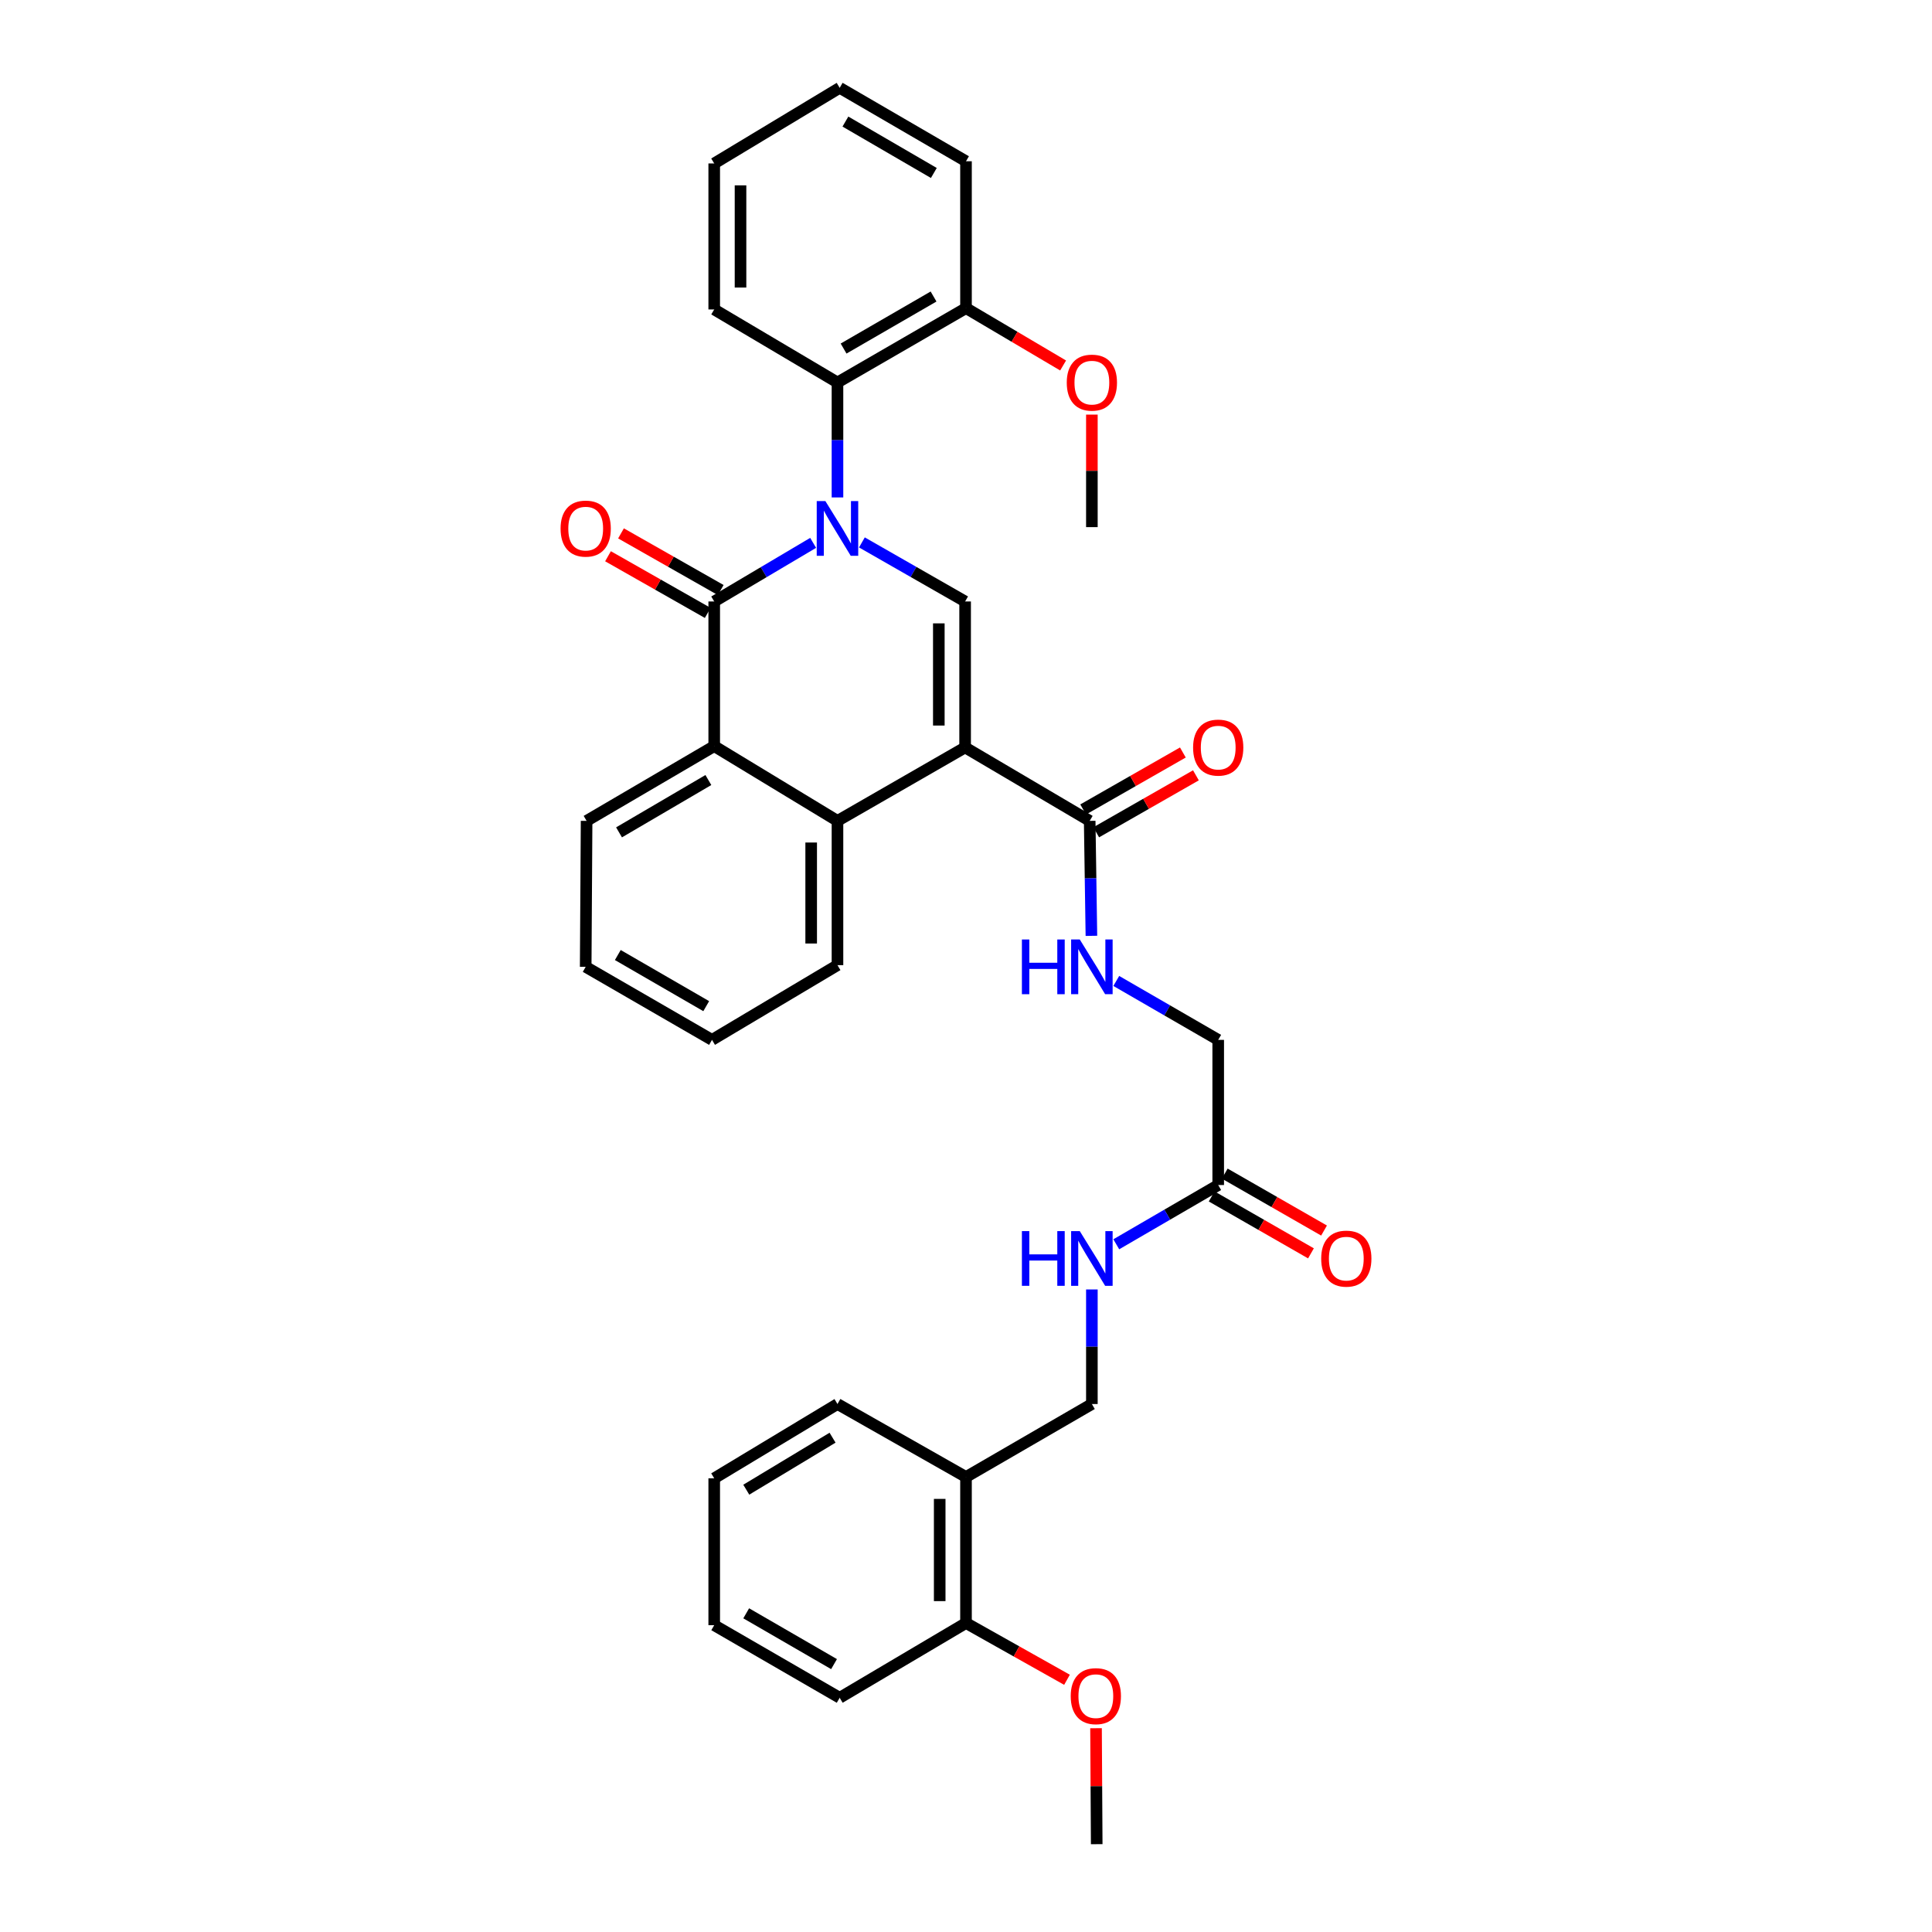 <?xml version='1.0' encoding='iso-8859-1'?>
<svg version='1.1' baseProfile='full'
              xmlns='http://www.w3.org/2000/svg'
                      xmlns:rdkit='http://www.rdkit.org/xml'
                      xmlns:xlink='http://www.w3.org/1999/xlink'
                  xml:space='preserve'
width='1000px' height='1000px' viewBox='0 0 1000 1000'>
<!-- END OF HEADER -->
<rect style='opacity:1.0;fill:#FFFFFF;stroke:none' width='1000' height='1000' x='0' y='0'> </rect>
<path class='bond-1' d='M 420.883,280.983 L 395.279,296.152' style='fill:none;fill-rule:evenodd;stroke:#0000FF;stroke-width:6px;stroke-linecap:butt;stroke-linejoin:miter;stroke-opacity:1' />
<path class='bond-1' d='M 395.279,296.152 L 369.676,311.321' style='fill:none;fill-rule:evenodd;stroke:#000000;stroke-width:6px;stroke-linecap:butt;stroke-linejoin:miter;stroke-opacity:1' />
<path class='bond-2' d='M 446.12,280.755 L 472.833,296.038' style='fill:none;fill-rule:evenodd;stroke:#0000FF;stroke-width:6px;stroke-linecap:butt;stroke-linejoin:miter;stroke-opacity:1' />
<path class='bond-2' d='M 472.833,296.038 L 499.546,311.321' style='fill:none;fill-rule:evenodd;stroke:#000000;stroke-width:6px;stroke-linecap:butt;stroke-linejoin:miter;stroke-opacity:1' />
<path class='bond-6' d='M 433.477,257.473 L 433.477,227.72' style='fill:none;fill-rule:evenodd;stroke:#0000FF;stroke-width:6px;stroke-linecap:butt;stroke-linejoin:miter;stroke-opacity:1' />
<path class='bond-6' d='M 433.477,227.72 L 433.477,197.968' style='fill:none;fill-rule:evenodd;stroke:#000000;stroke-width:6px;stroke-linecap:butt;stroke-linejoin:miter;stroke-opacity:1' />
<path class='bond-0' d='M 499.546,386.874 L 499.546,311.321' style='fill:none;fill-rule:evenodd;stroke:#000000;stroke-width:6px;stroke-linecap:butt;stroke-linejoin:miter;stroke-opacity:1' />
<path class='bond-0' d='M 485.933,375.541 L 485.933,322.654' style='fill:none;fill-rule:evenodd;stroke:#000000;stroke-width:6px;stroke-linecap:butt;stroke-linejoin:miter;stroke-opacity:1' />
<path class='bond-3' d='M 499.546,386.874 L 433.477,424.885' style='fill:none;fill-rule:evenodd;stroke:#000000;stroke-width:6px;stroke-linecap:butt;stroke-linejoin:miter;stroke-opacity:1' />
<path class='bond-5' d='M 499.546,386.874 L 564.02,424.885' style='fill:none;fill-rule:evenodd;stroke:#000000;stroke-width:6px;stroke-linecap:butt;stroke-linejoin:miter;stroke-opacity:1' />
<path class='bond-4' d='M 369.676,311.321 L 369.676,386.193' style='fill:none;fill-rule:evenodd;stroke:#000000;stroke-width:6px;stroke-linecap:butt;stroke-linejoin:miter;stroke-opacity:1' />
<path class='bond-9' d='M 373.039,305.403 L 347.234,290.74' style='fill:none;fill-rule:evenodd;stroke:#000000;stroke-width:6px;stroke-linecap:butt;stroke-linejoin:miter;stroke-opacity:1' />
<path class='bond-9' d='M 347.234,290.74 L 321.428,276.077' style='fill:none;fill-rule:evenodd;stroke:#FF0000;stroke-width:6px;stroke-linecap:butt;stroke-linejoin:miter;stroke-opacity:1' />
<path class='bond-9' d='M 366.313,317.239 L 340.508,302.576' style='fill:none;fill-rule:evenodd;stroke:#000000;stroke-width:6px;stroke-linecap:butt;stroke-linejoin:miter;stroke-opacity:1' />
<path class='bond-9' d='M 340.508,302.576 L 314.703,287.913' style='fill:none;fill-rule:evenodd;stroke:#FF0000;stroke-width:6px;stroke-linecap:butt;stroke-linejoin:miter;stroke-opacity:1' />
<path class='bond-18' d='M 433.477,424.885 L 433.477,499.561' style='fill:none;fill-rule:evenodd;stroke:#000000;stroke-width:6px;stroke-linecap:butt;stroke-linejoin:miter;stroke-opacity:1' />
<path class='bond-18' d='M 419.864,436.087 L 419.864,488.36' style='fill:none;fill-rule:evenodd;stroke:#000000;stroke-width:6px;stroke-linecap:butt;stroke-linejoin:miter;stroke-opacity:1' />
<path class='bond-34' d='M 433.477,424.885 L 369.676,386.193' style='fill:none;fill-rule:evenodd;stroke:#000000;stroke-width:6px;stroke-linecap:butt;stroke-linejoin:miter;stroke-opacity:1' />
<path class='bond-19' d='M 369.676,386.193 L 303.622,424.885' style='fill:none;fill-rule:evenodd;stroke:#000000;stroke-width:6px;stroke-linecap:butt;stroke-linejoin:miter;stroke-opacity:1' />
<path class='bond-19' d='M 366.648,403.744 L 320.41,430.828' style='fill:none;fill-rule:evenodd;stroke:#000000;stroke-width:6px;stroke-linecap:butt;stroke-linejoin:miter;stroke-opacity:1' />
<path class='bond-7' d='M 564.02,424.885 L 564.467,454.637' style='fill:none;fill-rule:evenodd;stroke:#000000;stroke-width:6px;stroke-linecap:butt;stroke-linejoin:miter;stroke-opacity:1' />
<path class='bond-7' d='M 564.467,454.637 L 564.913,484.39' style='fill:none;fill-rule:evenodd;stroke:#0000FF;stroke-width:6px;stroke-linecap:butt;stroke-linejoin:miter;stroke-opacity:1' />
<path class='bond-13' d='M 567.397,430.795 L 593.201,416.051' style='fill:none;fill-rule:evenodd;stroke:#000000;stroke-width:6px;stroke-linecap:butt;stroke-linejoin:miter;stroke-opacity:1' />
<path class='bond-13' d='M 593.201,416.051 L 619.005,401.307' style='fill:none;fill-rule:evenodd;stroke:#FF0000;stroke-width:6px;stroke-linecap:butt;stroke-linejoin:miter;stroke-opacity:1' />
<path class='bond-13' d='M 560.643,418.975 L 586.447,404.231' style='fill:none;fill-rule:evenodd;stroke:#000000;stroke-width:6px;stroke-linecap:butt;stroke-linejoin:miter;stroke-opacity:1' />
<path class='bond-13' d='M 586.447,404.231 L 612.251,389.487' style='fill:none;fill-rule:evenodd;stroke:#FF0000;stroke-width:6px;stroke-linecap:butt;stroke-linejoin:miter;stroke-opacity:1' />
<path class='bond-12' d='M 433.477,197.968 L 500,159.488' style='fill:none;fill-rule:evenodd;stroke:#000000;stroke-width:6px;stroke-linecap:butt;stroke-linejoin:miter;stroke-opacity:1' />
<path class='bond-12' d='M 436.639,180.412 L 483.205,153.476' style='fill:none;fill-rule:evenodd;stroke:#000000;stroke-width:6px;stroke-linecap:butt;stroke-linejoin:miter;stroke-opacity:1' />
<path class='bond-22' d='M 433.477,197.968 L 369.676,160.169' style='fill:none;fill-rule:evenodd;stroke:#000000;stroke-width:6px;stroke-linecap:butt;stroke-linejoin:miter;stroke-opacity:1' />
<path class='bond-17' d='M 577.783,507.739 L 604.163,522.988' style='fill:none;fill-rule:evenodd;stroke:#0000FF;stroke-width:6px;stroke-linecap:butt;stroke-linejoin:miter;stroke-opacity:1' />
<path class='bond-17' d='M 604.163,522.988 L 630.543,538.238' style='fill:none;fill-rule:evenodd;stroke:#000000;stroke-width:6px;stroke-linecap:butt;stroke-linejoin:miter;stroke-opacity:1' />
<path class='bond-8' d='M 630.543,613.368 L 630.543,538.238' style='fill:none;fill-rule:evenodd;stroke:#000000;stroke-width:6px;stroke-linecap:butt;stroke-linejoin:miter;stroke-opacity:1' />
<path class='bond-11' d='M 630.543,613.368 L 604.164,628.702' style='fill:none;fill-rule:evenodd;stroke:#000000;stroke-width:6px;stroke-linecap:butt;stroke-linejoin:miter;stroke-opacity:1' />
<path class='bond-11' d='M 604.164,628.702 L 577.785,644.037' style='fill:none;fill-rule:evenodd;stroke:#0000FF;stroke-width:6px;stroke-linecap:butt;stroke-linejoin:miter;stroke-opacity:1' />
<path class='bond-16' d='M 627.158,619.273 L 652.855,634.004' style='fill:none;fill-rule:evenodd;stroke:#000000;stroke-width:6px;stroke-linecap:butt;stroke-linejoin:miter;stroke-opacity:1' />
<path class='bond-16' d='M 652.855,634.004 L 678.551,648.736' style='fill:none;fill-rule:evenodd;stroke:#FF0000;stroke-width:6px;stroke-linecap:butt;stroke-linejoin:miter;stroke-opacity:1' />
<path class='bond-16' d='M 633.929,607.463 L 659.625,622.194' style='fill:none;fill-rule:evenodd;stroke:#000000;stroke-width:6px;stroke-linecap:butt;stroke-linejoin:miter;stroke-opacity:1' />
<path class='bond-16' d='M 659.625,622.194 L 685.322,636.926' style='fill:none;fill-rule:evenodd;stroke:#FF0000;stroke-width:6px;stroke-linecap:butt;stroke-linejoin:miter;stroke-opacity:1' />
<path class='bond-10' d='M 500,764.49 L 565.154,726.721' style='fill:none;fill-rule:evenodd;stroke:#000000;stroke-width:6px;stroke-linecap:butt;stroke-linejoin:miter;stroke-opacity:1' />
<path class='bond-15' d='M 500,764.49 L 500,840.073' style='fill:none;fill-rule:evenodd;stroke:#000000;stroke-width:6px;stroke-linecap:butt;stroke-linejoin:miter;stroke-opacity:1' />
<path class='bond-15' d='M 486.387,775.827 L 486.387,828.736' style='fill:none;fill-rule:evenodd;stroke:#000000;stroke-width:6px;stroke-linecap:butt;stroke-linejoin:miter;stroke-opacity:1' />
<path class='bond-23' d='M 500,764.49 L 433.477,726.721' style='fill:none;fill-rule:evenodd;stroke:#000000;stroke-width:6px;stroke-linecap:butt;stroke-linejoin:miter;stroke-opacity:1' />
<path class='bond-14' d='M 565.154,667.423 L 565.154,697.072' style='fill:none;fill-rule:evenodd;stroke:#0000FF;stroke-width:6px;stroke-linecap:butt;stroke-linejoin:miter;stroke-opacity:1' />
<path class='bond-14' d='M 565.154,697.072 L 565.154,726.721' style='fill:none;fill-rule:evenodd;stroke:#000000;stroke-width:6px;stroke-linecap:butt;stroke-linejoin:miter;stroke-opacity:1' />
<path class='bond-20' d='M 500,159.488 L 525.131,174.33' style='fill:none;fill-rule:evenodd;stroke:#000000;stroke-width:6px;stroke-linecap:butt;stroke-linejoin:miter;stroke-opacity:1' />
<path class='bond-20' d='M 525.131,174.33 L 550.263,189.173' style='fill:none;fill-rule:evenodd;stroke:#FF0000;stroke-width:6px;stroke-linecap:butt;stroke-linejoin:miter;stroke-opacity:1' />
<path class='bond-24' d='M 500,159.488 L 500,83.466' style='fill:none;fill-rule:evenodd;stroke:#000000;stroke-width:6px;stroke-linecap:butt;stroke-linejoin:miter;stroke-opacity:1' />
<path class='bond-21' d='M 500,840.073 L 526.138,854.763' style='fill:none;fill-rule:evenodd;stroke:#000000;stroke-width:6px;stroke-linecap:butt;stroke-linejoin:miter;stroke-opacity:1' />
<path class='bond-21' d='M 526.138,854.763 L 552.277,869.453' style='fill:none;fill-rule:evenodd;stroke:#FF0000;stroke-width:6px;stroke-linecap:butt;stroke-linejoin:miter;stroke-opacity:1' />
<path class='bond-25' d='M 500,840.073 L 434.619,878.765' style='fill:none;fill-rule:evenodd;stroke:#000000;stroke-width:6px;stroke-linecap:butt;stroke-linejoin:miter;stroke-opacity:1' />
<path class='bond-29' d='M 433.477,499.561 L 368.534,538.238' style='fill:none;fill-rule:evenodd;stroke:#000000;stroke-width:6px;stroke-linecap:butt;stroke-linejoin:miter;stroke-opacity:1' />
<path class='bond-28' d='M 303.622,424.885 L 303.153,500.439' style='fill:none;fill-rule:evenodd;stroke:#000000;stroke-width:6px;stroke-linecap:butt;stroke-linejoin:miter;stroke-opacity:1' />
<path class='bond-26' d='M 565.154,214.6 L 565.154,243.72' style='fill:none;fill-rule:evenodd;stroke:#FF0000;stroke-width:6px;stroke-linecap:butt;stroke-linejoin:miter;stroke-opacity:1' />
<path class='bond-26' d='M 565.154,243.72 L 565.154,272.841' style='fill:none;fill-rule:evenodd;stroke:#000000;stroke-width:6px;stroke-linecap:butt;stroke-linejoin:miter;stroke-opacity:1' />
<path class='bond-27' d='M 567.303,894.52 L 567.48,924.533' style='fill:none;fill-rule:evenodd;stroke:#FF0000;stroke-width:6px;stroke-linecap:butt;stroke-linejoin:miter;stroke-opacity:1' />
<path class='bond-27' d='M 567.48,924.533 L 567.658,954.545' style='fill:none;fill-rule:evenodd;stroke:#000000;stroke-width:6px;stroke-linecap:butt;stroke-linejoin:miter;stroke-opacity:1' />
<path class='bond-30' d='M 369.676,160.169 L 369.676,84.6' style='fill:none;fill-rule:evenodd;stroke:#000000;stroke-width:6px;stroke-linecap:butt;stroke-linejoin:miter;stroke-opacity:1' />
<path class='bond-30' d='M 383.289,148.833 L 383.289,95.935' style='fill:none;fill-rule:evenodd;stroke:#000000;stroke-width:6px;stroke-linecap:butt;stroke-linejoin:miter;stroke-opacity:1' />
<path class='bond-31' d='M 433.477,726.721 L 369.676,765.17' style='fill:none;fill-rule:evenodd;stroke:#000000;stroke-width:6px;stroke-linecap:butt;stroke-linejoin:miter;stroke-opacity:1' />
<path class='bond-31' d='M 430.933,744.148 L 386.273,771.063' style='fill:none;fill-rule:evenodd;stroke:#000000;stroke-width:6px;stroke-linecap:butt;stroke-linejoin:miter;stroke-opacity:1' />
<path class='bond-35' d='M 500,83.466 L 434.619,45.455' style='fill:none;fill-rule:evenodd;stroke:#000000;stroke-width:6px;stroke-linecap:butt;stroke-linejoin:miter;stroke-opacity:1' />
<path class='bond-35' d='M 483.351,89.533 L 437.584,62.925' style='fill:none;fill-rule:evenodd;stroke:#000000;stroke-width:6px;stroke-linecap:butt;stroke-linejoin:miter;stroke-opacity:1' />
<path class='bond-37' d='M 434.619,878.765 L 369.676,841.193' style='fill:none;fill-rule:evenodd;stroke:#000000;stroke-width:6px;stroke-linecap:butt;stroke-linejoin:miter;stroke-opacity:1' />
<path class='bond-37' d='M 431.695,861.346 L 386.235,835.045' style='fill:none;fill-rule:evenodd;stroke:#000000;stroke-width:6px;stroke-linecap:butt;stroke-linejoin:miter;stroke-opacity:1' />
<path class='bond-36' d='M 303.153,500.439 L 368.534,538.238' style='fill:none;fill-rule:evenodd;stroke:#000000;stroke-width:6px;stroke-linecap:butt;stroke-linejoin:miter;stroke-opacity:1' />
<path class='bond-36' d='M 319.774,494.323 L 365.54,520.783' style='fill:none;fill-rule:evenodd;stroke:#000000;stroke-width:6px;stroke-linecap:butt;stroke-linejoin:miter;stroke-opacity:1' />
<path class='bond-32' d='M 369.676,84.6 L 434.619,45.455' style='fill:none;fill-rule:evenodd;stroke:#000000;stroke-width:6px;stroke-linecap:butt;stroke-linejoin:miter;stroke-opacity:1' />
<path class='bond-33' d='M 369.676,765.17 L 369.676,841.193' style='fill:none;fill-rule:evenodd;stroke:#000000;stroke-width:6px;stroke-linecap:butt;stroke-linejoin:miter;stroke-opacity:1' />
<path  class='atom-0' d='M 427.217 259.361
L 436.497 274.361
Q 437.417 275.841, 438.897 278.521
Q 440.377 281.201, 440.457 281.361
L 440.457 259.361
L 444.217 259.361
L 444.217 287.681
L 440.337 287.681
L 430.377 271.281
Q 429.217 269.361, 427.977 267.161
Q 426.777 264.961, 426.417 264.281
L 426.417 287.681
L 422.737 287.681
L 422.737 259.361
L 427.217 259.361
' fill='#0000FF'/>
<path  class='atom-8' d='M 528.934 486.279
L 532.774 486.279
L 532.774 498.319
L 547.254 498.319
L 547.254 486.279
L 551.094 486.279
L 551.094 514.599
L 547.254 514.599
L 547.254 501.519
L 532.774 501.519
L 532.774 514.599
L 528.934 514.599
L 528.934 486.279
' fill='#0000FF'/>
<path  class='atom-8' d='M 558.894 486.279
L 568.174 501.279
Q 569.094 502.759, 570.574 505.439
Q 572.054 508.119, 572.134 508.279
L 572.134 486.279
L 575.894 486.279
L 575.894 514.599
L 572.014 514.599
L 562.054 498.199
Q 560.894 496.279, 559.654 494.079
Q 558.454 491.879, 558.094 491.199
L 558.094 514.599
L 554.414 514.599
L 554.414 486.279
L 558.894 486.279
' fill='#0000FF'/>
<path  class='atom-10' d='M 290.153 273.601
Q 290.153 266.801, 293.513 263.001
Q 296.873 259.201, 303.153 259.201
Q 309.433 259.201, 312.793 263.001
Q 316.153 266.801, 316.153 273.601
Q 316.153 280.481, 312.753 284.401
Q 309.353 288.281, 303.153 288.281
Q 296.913 288.281, 293.513 284.401
Q 290.153 280.521, 290.153 273.601
M 303.153 285.081
Q 307.473 285.081, 309.793 282.201
Q 312.153 279.281, 312.153 273.601
Q 312.153 268.041, 309.793 265.241
Q 307.473 262.401, 303.153 262.401
Q 298.833 262.401, 296.473 265.201
Q 294.153 268.001, 294.153 273.601
Q 294.153 279.321, 296.473 282.201
Q 298.833 285.081, 303.153 285.081
' fill='#FF0000'/>
<path  class='atom-12' d='M 528.934 637.219
L 532.774 637.219
L 532.774 649.259
L 547.254 649.259
L 547.254 637.219
L 551.094 637.219
L 551.094 665.539
L 547.254 665.539
L 547.254 652.459
L 532.774 652.459
L 532.774 665.539
L 528.934 665.539
L 528.934 637.219
' fill='#0000FF'/>
<path  class='atom-12' d='M 558.894 637.219
L 568.174 652.219
Q 569.094 653.699, 570.574 656.379
Q 572.054 659.059, 572.134 659.219
L 572.134 637.219
L 575.894 637.219
L 575.894 665.539
L 572.014 665.539
L 562.054 649.139
Q 560.894 647.219, 559.654 645.019
Q 558.454 642.819, 558.094 642.139
L 558.094 665.539
L 554.414 665.539
L 554.414 637.219
L 558.894 637.219
' fill='#0000FF'/>
<path  class='atom-14' d='M 617.543 386.954
Q 617.543 380.154, 620.903 376.354
Q 624.263 372.554, 630.543 372.554
Q 636.823 372.554, 640.183 376.354
Q 643.543 380.154, 643.543 386.954
Q 643.543 393.834, 640.143 397.754
Q 636.743 401.634, 630.543 401.634
Q 624.303 401.634, 620.903 397.754
Q 617.543 393.874, 617.543 386.954
M 630.543 398.434
Q 634.863 398.434, 637.183 395.554
Q 639.543 392.634, 639.543 386.954
Q 639.543 381.394, 637.183 378.594
Q 634.863 375.754, 630.543 375.754
Q 626.223 375.754, 623.863 378.554
Q 621.543 381.354, 621.543 386.954
Q 621.543 392.674, 623.863 395.554
Q 626.223 398.434, 630.543 398.434
' fill='#FF0000'/>
<path  class='atom-17' d='M 683.847 651.459
Q 683.847 644.659, 687.207 640.859
Q 690.567 637.059, 696.847 637.059
Q 703.127 637.059, 706.487 640.859
Q 709.847 644.659, 709.847 651.459
Q 709.847 658.339, 706.447 662.259
Q 703.047 666.139, 696.847 666.139
Q 690.607 666.139, 687.207 662.259
Q 683.847 658.379, 683.847 651.459
M 696.847 662.939
Q 701.167 662.939, 703.487 660.059
Q 705.847 657.139, 705.847 651.459
Q 705.847 645.899, 703.487 643.099
Q 701.167 640.259, 696.847 640.259
Q 692.527 640.259, 690.167 643.059
Q 687.847 645.859, 687.847 651.459
Q 687.847 657.179, 690.167 660.059
Q 692.527 662.939, 696.847 662.939
' fill='#FF0000'/>
<path  class='atom-21' d='M 552.154 198.048
Q 552.154 191.248, 555.514 187.448
Q 558.874 183.648, 565.154 183.648
Q 571.434 183.648, 574.794 187.448
Q 578.154 191.248, 578.154 198.048
Q 578.154 204.928, 574.754 208.848
Q 571.354 212.728, 565.154 212.728
Q 558.914 212.728, 555.514 208.848
Q 552.154 204.968, 552.154 198.048
M 565.154 209.528
Q 569.474 209.528, 571.794 206.648
Q 574.154 203.728, 574.154 198.048
Q 574.154 192.488, 571.794 189.688
Q 569.474 186.848, 565.154 186.848
Q 560.834 186.848, 558.474 189.648
Q 556.154 192.448, 556.154 198.048
Q 556.154 203.768, 558.474 206.648
Q 560.834 209.528, 565.154 209.528
' fill='#FF0000'/>
<path  class='atom-22' d='M 554.204 877.923
Q 554.204 871.123, 557.564 867.323
Q 560.924 863.523, 567.204 863.523
Q 573.484 863.523, 576.844 867.323
Q 580.204 871.123, 580.204 877.923
Q 580.204 884.803, 576.804 888.723
Q 573.404 892.603, 567.204 892.603
Q 560.964 892.603, 557.564 888.723
Q 554.204 884.843, 554.204 877.923
M 567.204 889.403
Q 571.524 889.403, 573.844 886.523
Q 576.204 883.603, 576.204 877.923
Q 576.204 872.363, 573.844 869.563
Q 571.524 866.723, 567.204 866.723
Q 562.884 866.723, 560.524 869.523
Q 558.204 872.323, 558.204 877.923
Q 558.204 883.643, 560.524 886.523
Q 562.884 889.403, 567.204 889.403
' fill='#FF0000'/>
</svg>
